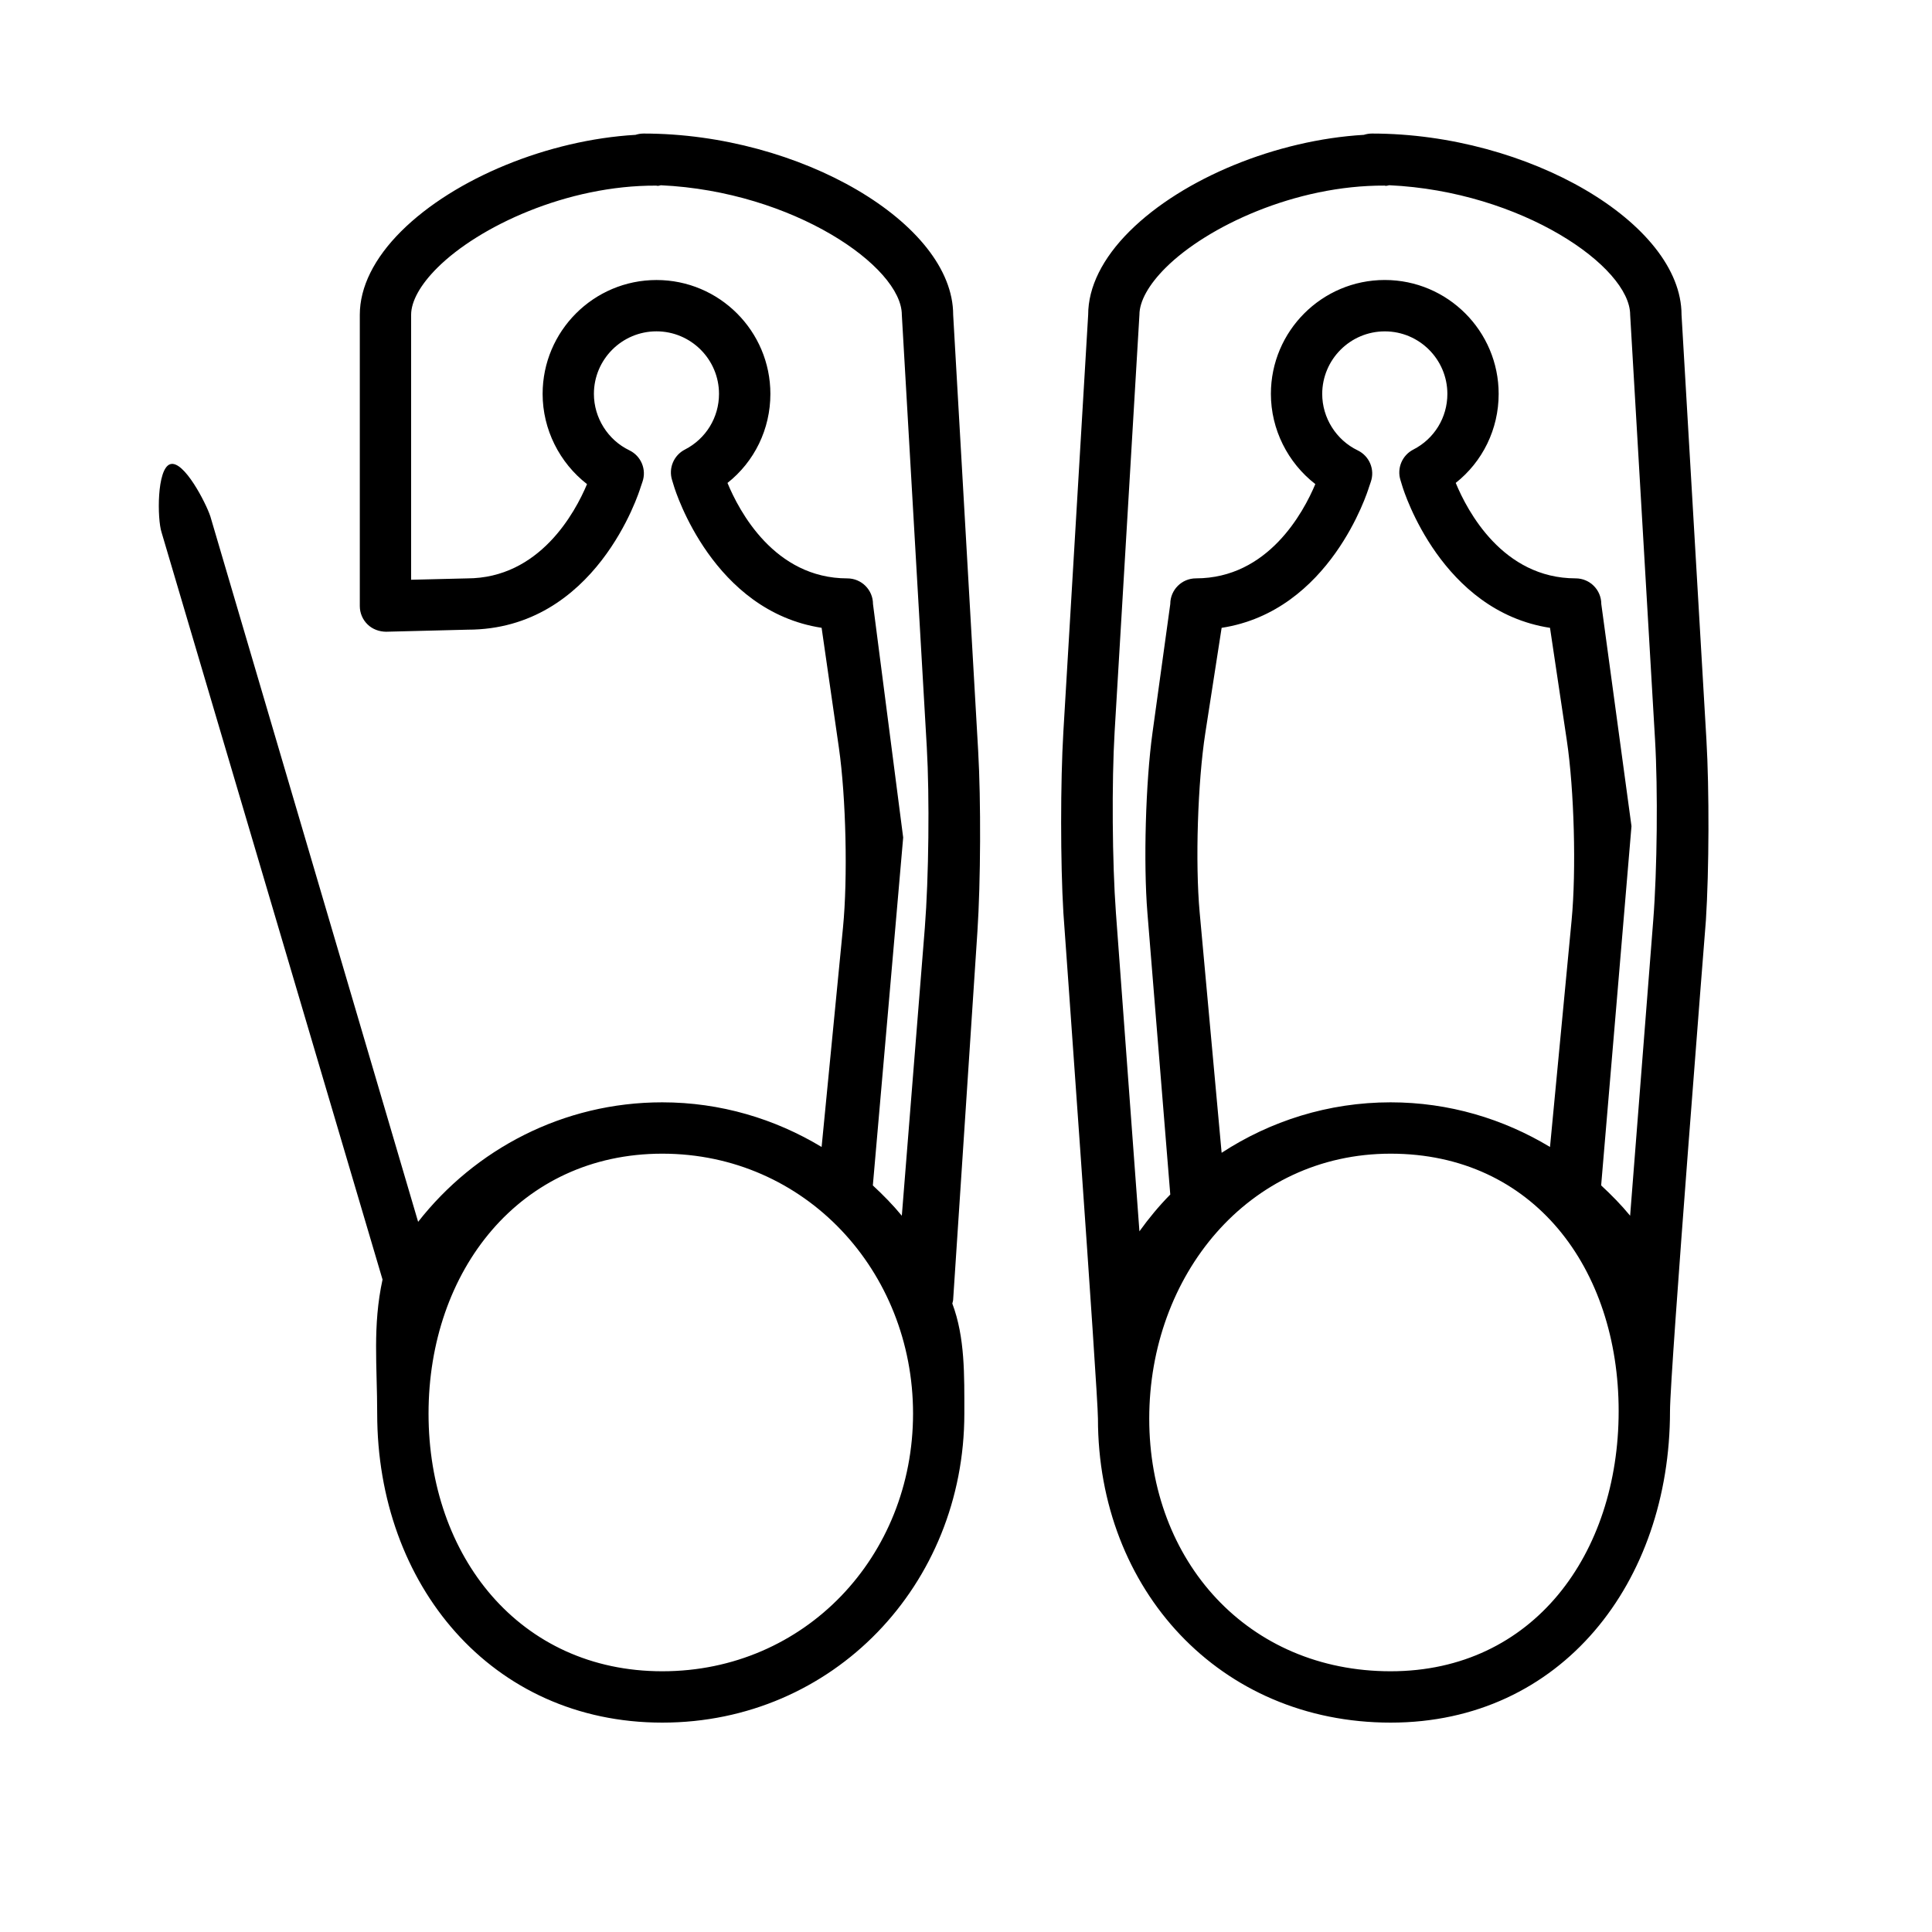<?xml version="1.0" encoding="utf-8"?>
<!-- Generator: Adobe Illustrator 17.0.0, SVG Export Plug-In . SVG Version: 6.00 Build 0)  -->
<!DOCTYPE svg PUBLIC "-//W3C//DTD SVG 1.1//EN" "http://www.w3.org/Graphics/SVG/1.1/DTD/svg11.dtd">
<svg version="1.1" id="Capa_1" xmlns="http://www.w3.org/2000/svg" xmlns:xlink="http://www.w3.org/1999/xlink" x="0px" y="0px"
	 width="64px" height="64px" viewBox="0 0 64 64" enable-background="new 0 0 64 64" xml:space="preserve">
<path d="M56.527,24.498l-0.824-14.07c0-3.031-5.078-6.004-10.254-6.004c-0.095,0-0.186,0.016-0.271,0.043
	c-2.878,0.168-5.983,1.428-7.757,3.191c-0.899,0.895-1.374,1.852-1.374,2.77l-0.822,13.82c-0.098,1.654-0.098,4.336,0.001,5.99
	c0,0,1.145,15.896,1.145,16.756c0,5.664,4.032,10.07,9.697,10.07s9.253-4.656,9.253-10.32c-0.001-1.271,1.189-16.256,1.189-16.256
	C56.616,28.834,56.624,26.152,56.527,24.498z M46.067,55.363c-4.728,0-7.997-3.643-7.997-8.369c0-4.729,3.27-8.777,7.997-8.777
	s7.553,3.799,7.553,8.527C53.62,51.471,50.795,55.363,46.067,55.363z M44.975,14.919c-0.714-0.344-1.175-1.078-1.175-1.869
	c0.002-1.144,0.932-2.073,2.074-2.073c1.143,0,2.072,0.93,2.072,2.072c0,0.781-0.432,1.488-1.129,1.844
	c-0.368,0.189-0.548,0.615-0.425,1.01l0.064,0.209c0.055,0.18,1.298,4.133,4.89,4.686l0.557,3.73
	c0.245,1.639,0.316,4.303,0.159,5.953l-0.716,7.514c-1.545-0.932-3.348-1.479-5.279-1.479c-2.065,0-3.986,0.619-5.599,1.672
	l-0.727-7.957c-0.151-1.648-0.067-4.314,0.187-5.951l0.54-3.482c3.592-0.553,4.834-4.504,4.879-4.652l0.062-0.182
	C45.552,15.556,45.365,15.107,44.975,14.919z M54.766,30.483L54,40.272c-0.295-0.359-0.62-0.689-0.96-1.004
	c0.005-0.025,1.005-11.9,1.005-11.9l-1-7.359c0-0.469-0.38-0.85-0.85-0.85c-2.418-0.002-3.591-2.238-3.972-3.162
	c0.891-0.705,1.422-1.781,1.422-2.949c0-2.082-1.692-3.773-3.773-3.773c-2.08,0-3.772,1.691-3.772,3.773
	c0,1.176,0.559,2.281,1.472,2.988c-0.396,0.943-1.568,3.121-3.955,3.123c-0.47,0-0.85,0.381-0.85,0.85l-0.589,4.262
	c-0.228,1.643-0.303,4.311-0.169,5.963l0.758,9.336c-0.373,0.377-0.711,0.787-1.022,1.219l-0.779-10.553
	c-0.122-1.652-0.141-4.334-0.043-5.988l0.822-13.82c0-0.449,0.31-1.004,0.872-1.562c1.371-1.364,4.293-2.733,7.252-2.718
	c0.047,0.021,0.102-0.004,0.15-0.012c4.385,0.203,7.982,2.699,7.982,4.291l0.824,14.07C54.923,26.151,54.896,28.831,54.766,30.483z
	 M31.575,10.428c0-3.031-5.079-6.004-10.253-6.004c-0.096,0-0.187,0.016-0.271,0.043c-2.879,0.168-5.984,1.428-7.758,3.191
	c-0.899,0.895-1.374,1.852-1.374,2.77v9.648c0,0.23,0.092,0.449,0.257,0.609c0.163,0.16,0.389,0.24,0.613,0.242l2.702-0.068
	c4.249,0,5.681-4.555,5.729-4.715l0.062-0.182c0.143-0.408-0.044-0.857-0.434-1.045c-0.714-0.344-1.174-1.078-1.174-1.869
	c0-1.143,0.93-2.072,2.072-2.072c1.143,0,2.072,0.93,2.072,2.072c0,0.781-0.434,1.488-1.129,1.844
	c-0.369,0.189-0.549,0.615-0.426,1.01l0.064,0.209c0.055,0.18,1.298,4.133,4.89,4.686l0.573,3.977
	c0.235,1.641,0.297,4.307,0.135,5.955l-0.708,7.266c-1.545-0.932-3.348-1.479-5.28-1.479c-3.283,0-6.204,1.555-8.086,3.959
	l-6.883-23.37c-0.146-0.443-0.88-1.873-1.33-1.728c-0.446,0.144-0.432,1.811-0.286,2.258l7.32,24.752
	c-0.334,1.539-0.177,2.863-0.177,4.441c0,5.664,3.78,10.236,9.444,10.236c5.666,0,10.006-4.572,10.006-10.236
	c0-1.271,0.025-2.521-0.398-3.646c0.009-0.047,0.028-0.092,0.028-0.141l0.803-12.18c0.108-1.652,0.12-4.334,0.025-5.988
	L31.575,10.428z M21.94,55.363c-4.727,0-7.744-3.809-7.744-8.535c0-4.728,3.018-8.611,7.744-8.611c4.728,0,8.306,3.883,8.306,8.611
	C30.245,51.555,26.668,55.363,21.94,55.363z M30.636,30.734l-0.762,9.539c-0.295-0.359-0.62-0.689-0.96-1.004
	c0.005-0.025,1.005-11.525,1.005-11.525l-1-7.734c0-0.469-0.38-0.85-0.85-0.85c-2.417-0.002-3.589-2.238-3.97-3.162
	c0.892-0.705,1.421-1.781,1.421-2.949c0-2.082-1.691-3.773-3.772-3.773s-3.773,1.691-3.773,3.773c0,1.176,0.56,2.281,1.471,2.988
	c-0.395,0.943-1.572,3.121-3.975,3.123l-1.852,0.045v-8.777c0-0.449,0.31-1.004,0.873-1.562c1.369-1.363,4.289-2.733,7.25-2.717
	c0.057,0.021,0.102-0.004,0.15-0.012c4.385,0.203,7.982,2.699,7.982,4.291l0.827,14.32C30.796,26.402,30.766,29.082,30.636,30.734z"
	/>
</svg>
